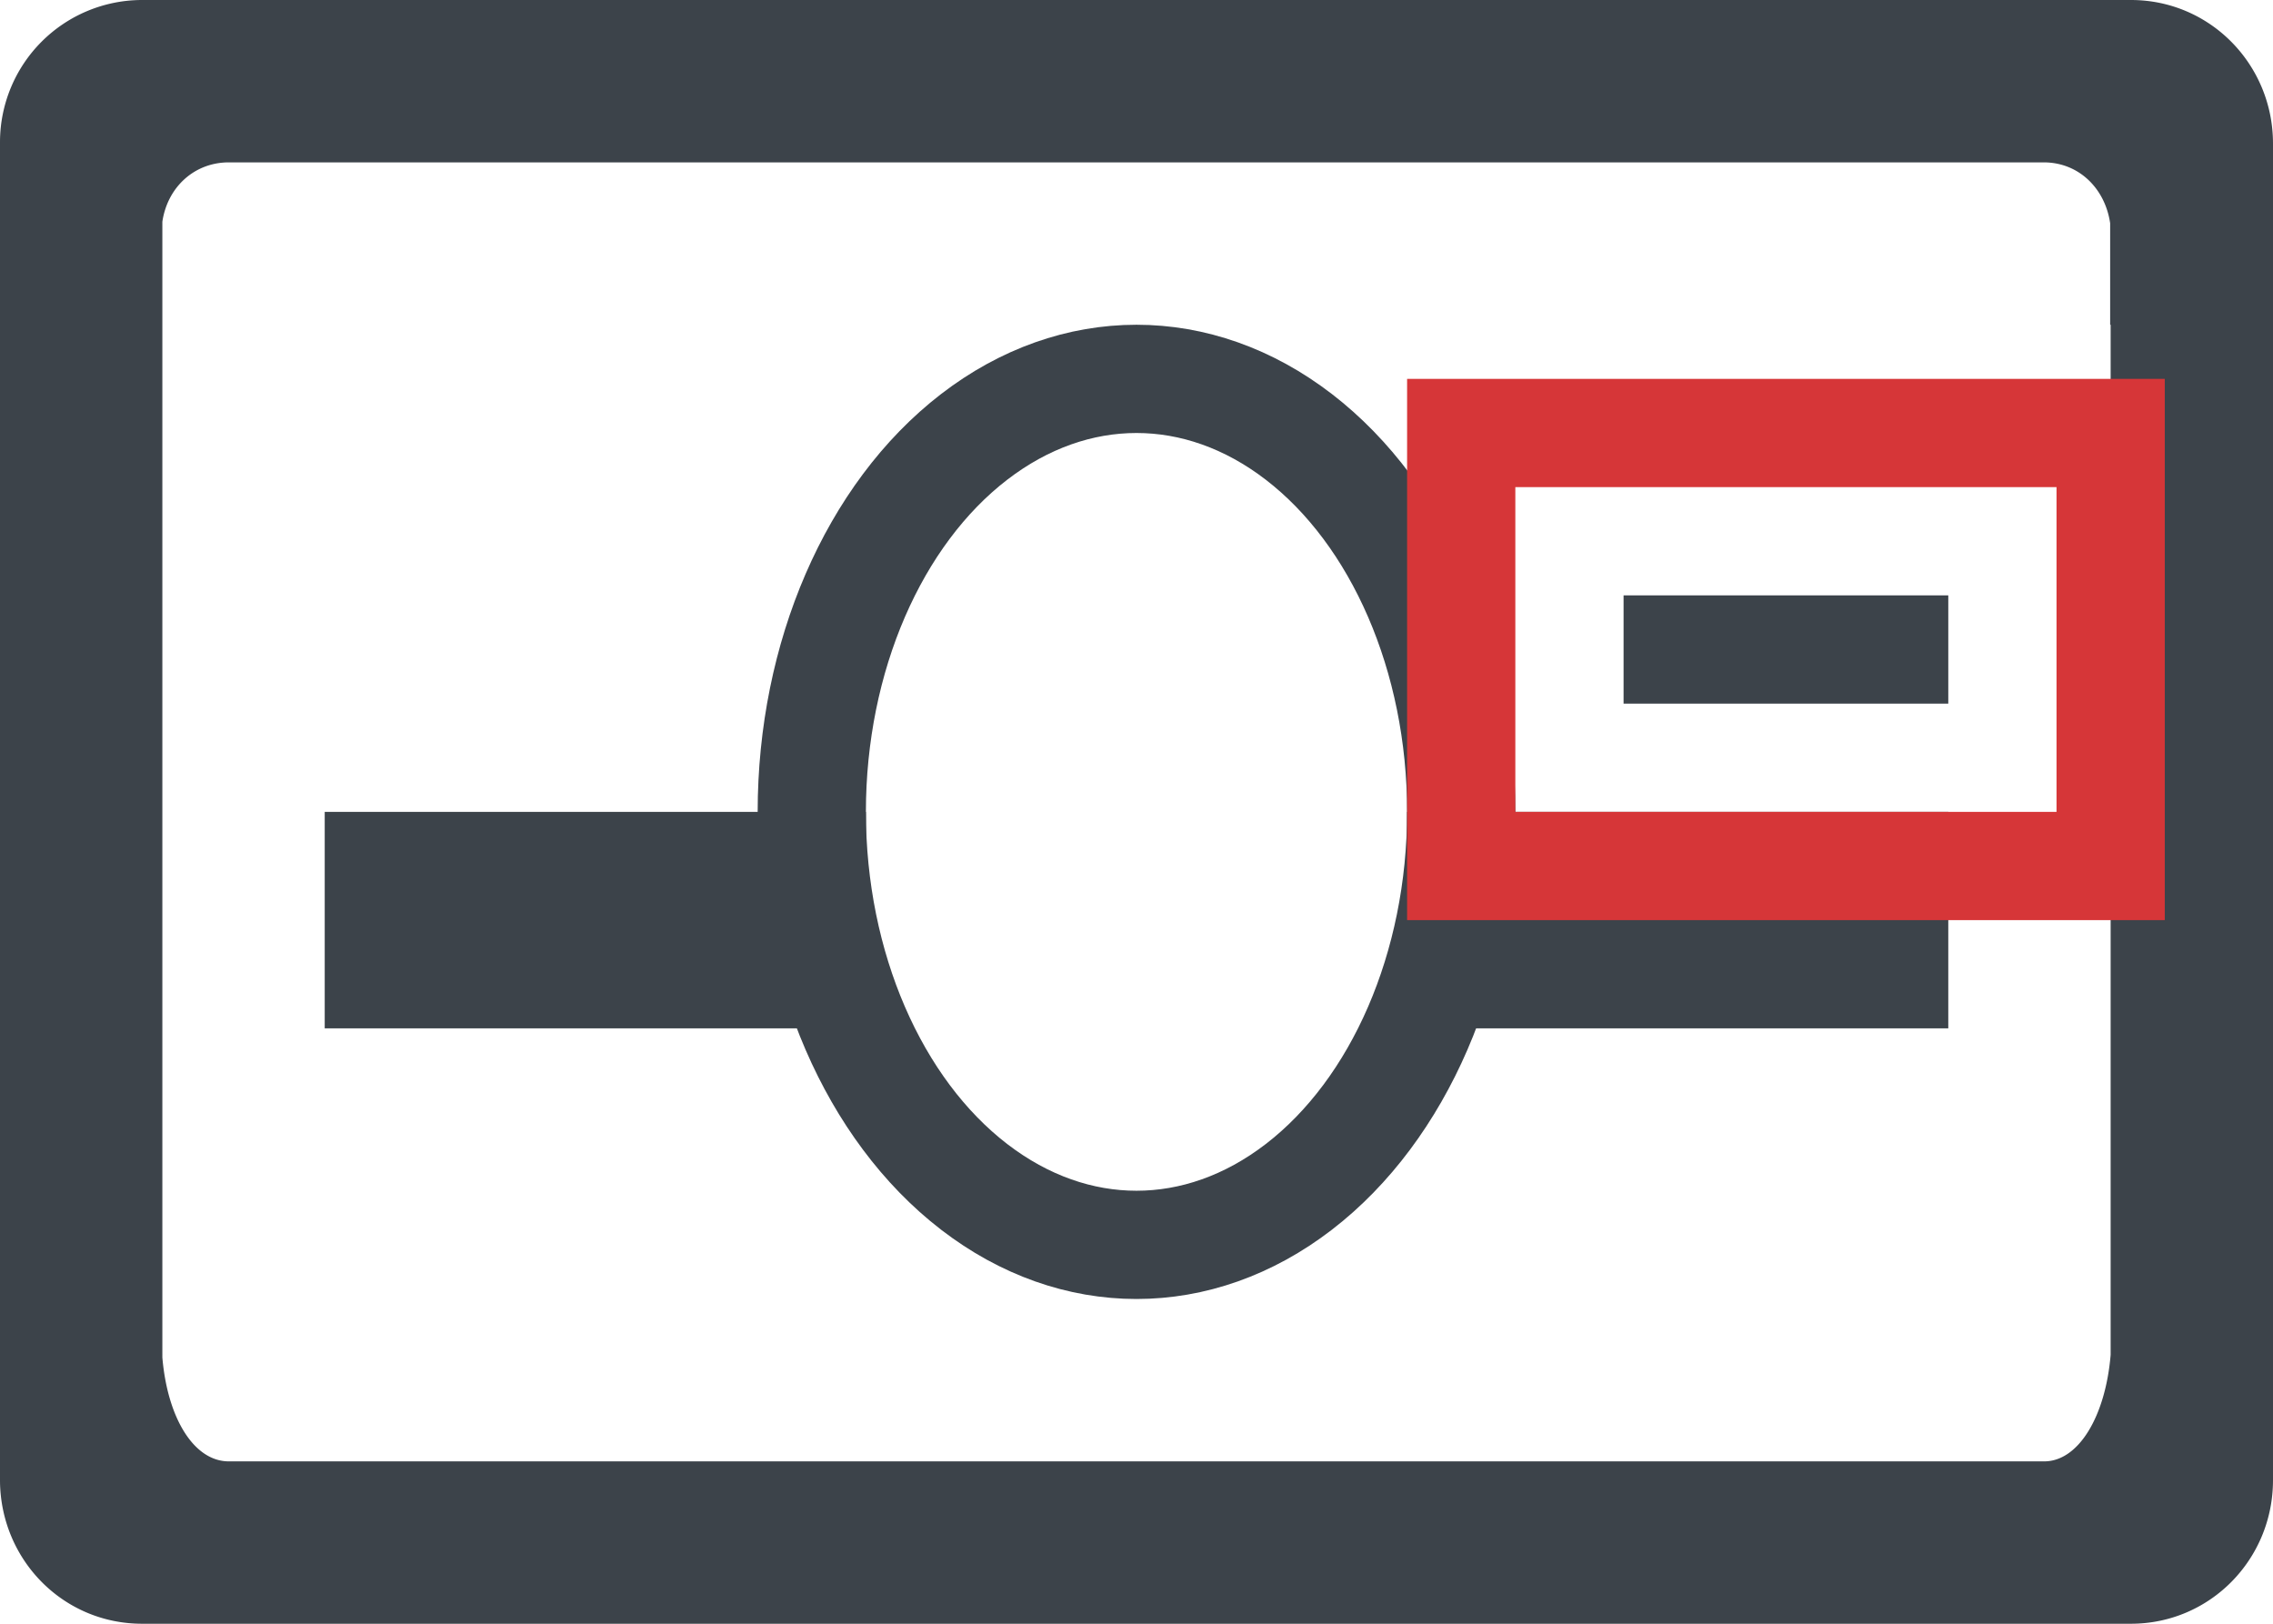 <svg width="42" height="30" xmlns="http://www.w3.org/2000/svg"><g fill="none" fill-rule="evenodd"><path d="M39.375 0H2.625A2.627 2.627 0 0 0 0 2.625V27.375C.019 28.828 1.172 30 2.625 30h36.75C40.837 30 42 28.81 42 27.347V2.653C42 1.191 40.837 0 39.375 0zM4.228 3h33.535c.646 0 1.134.478 1.228 1.125V6H3V4.097C3.094 3.459 3.59 3 4.228 3zm33.544 24H4.228c-.647 0-1.134-.804-1.228-1.92V6h36v19.031C38.906 26.163 38.41 27 37.772 27z" fill="#3c434a" fill-rule="nonzero"/><path fill="#3c434a" fill-rule="nonzero" d="M6 15h10v4H6zM26 15h10v4H26z"/><ellipse stroke="#3c434a" stroke-width="2" cx="21" cy="15" rx="6" ry="8"/><path fill="#3c434a" fill-rule="nonzero" d="M30 11h6v2h-6z"/><path stroke="#d63638" stroke-width="2" d="M27 8h12v8H27z"/></g></svg>
